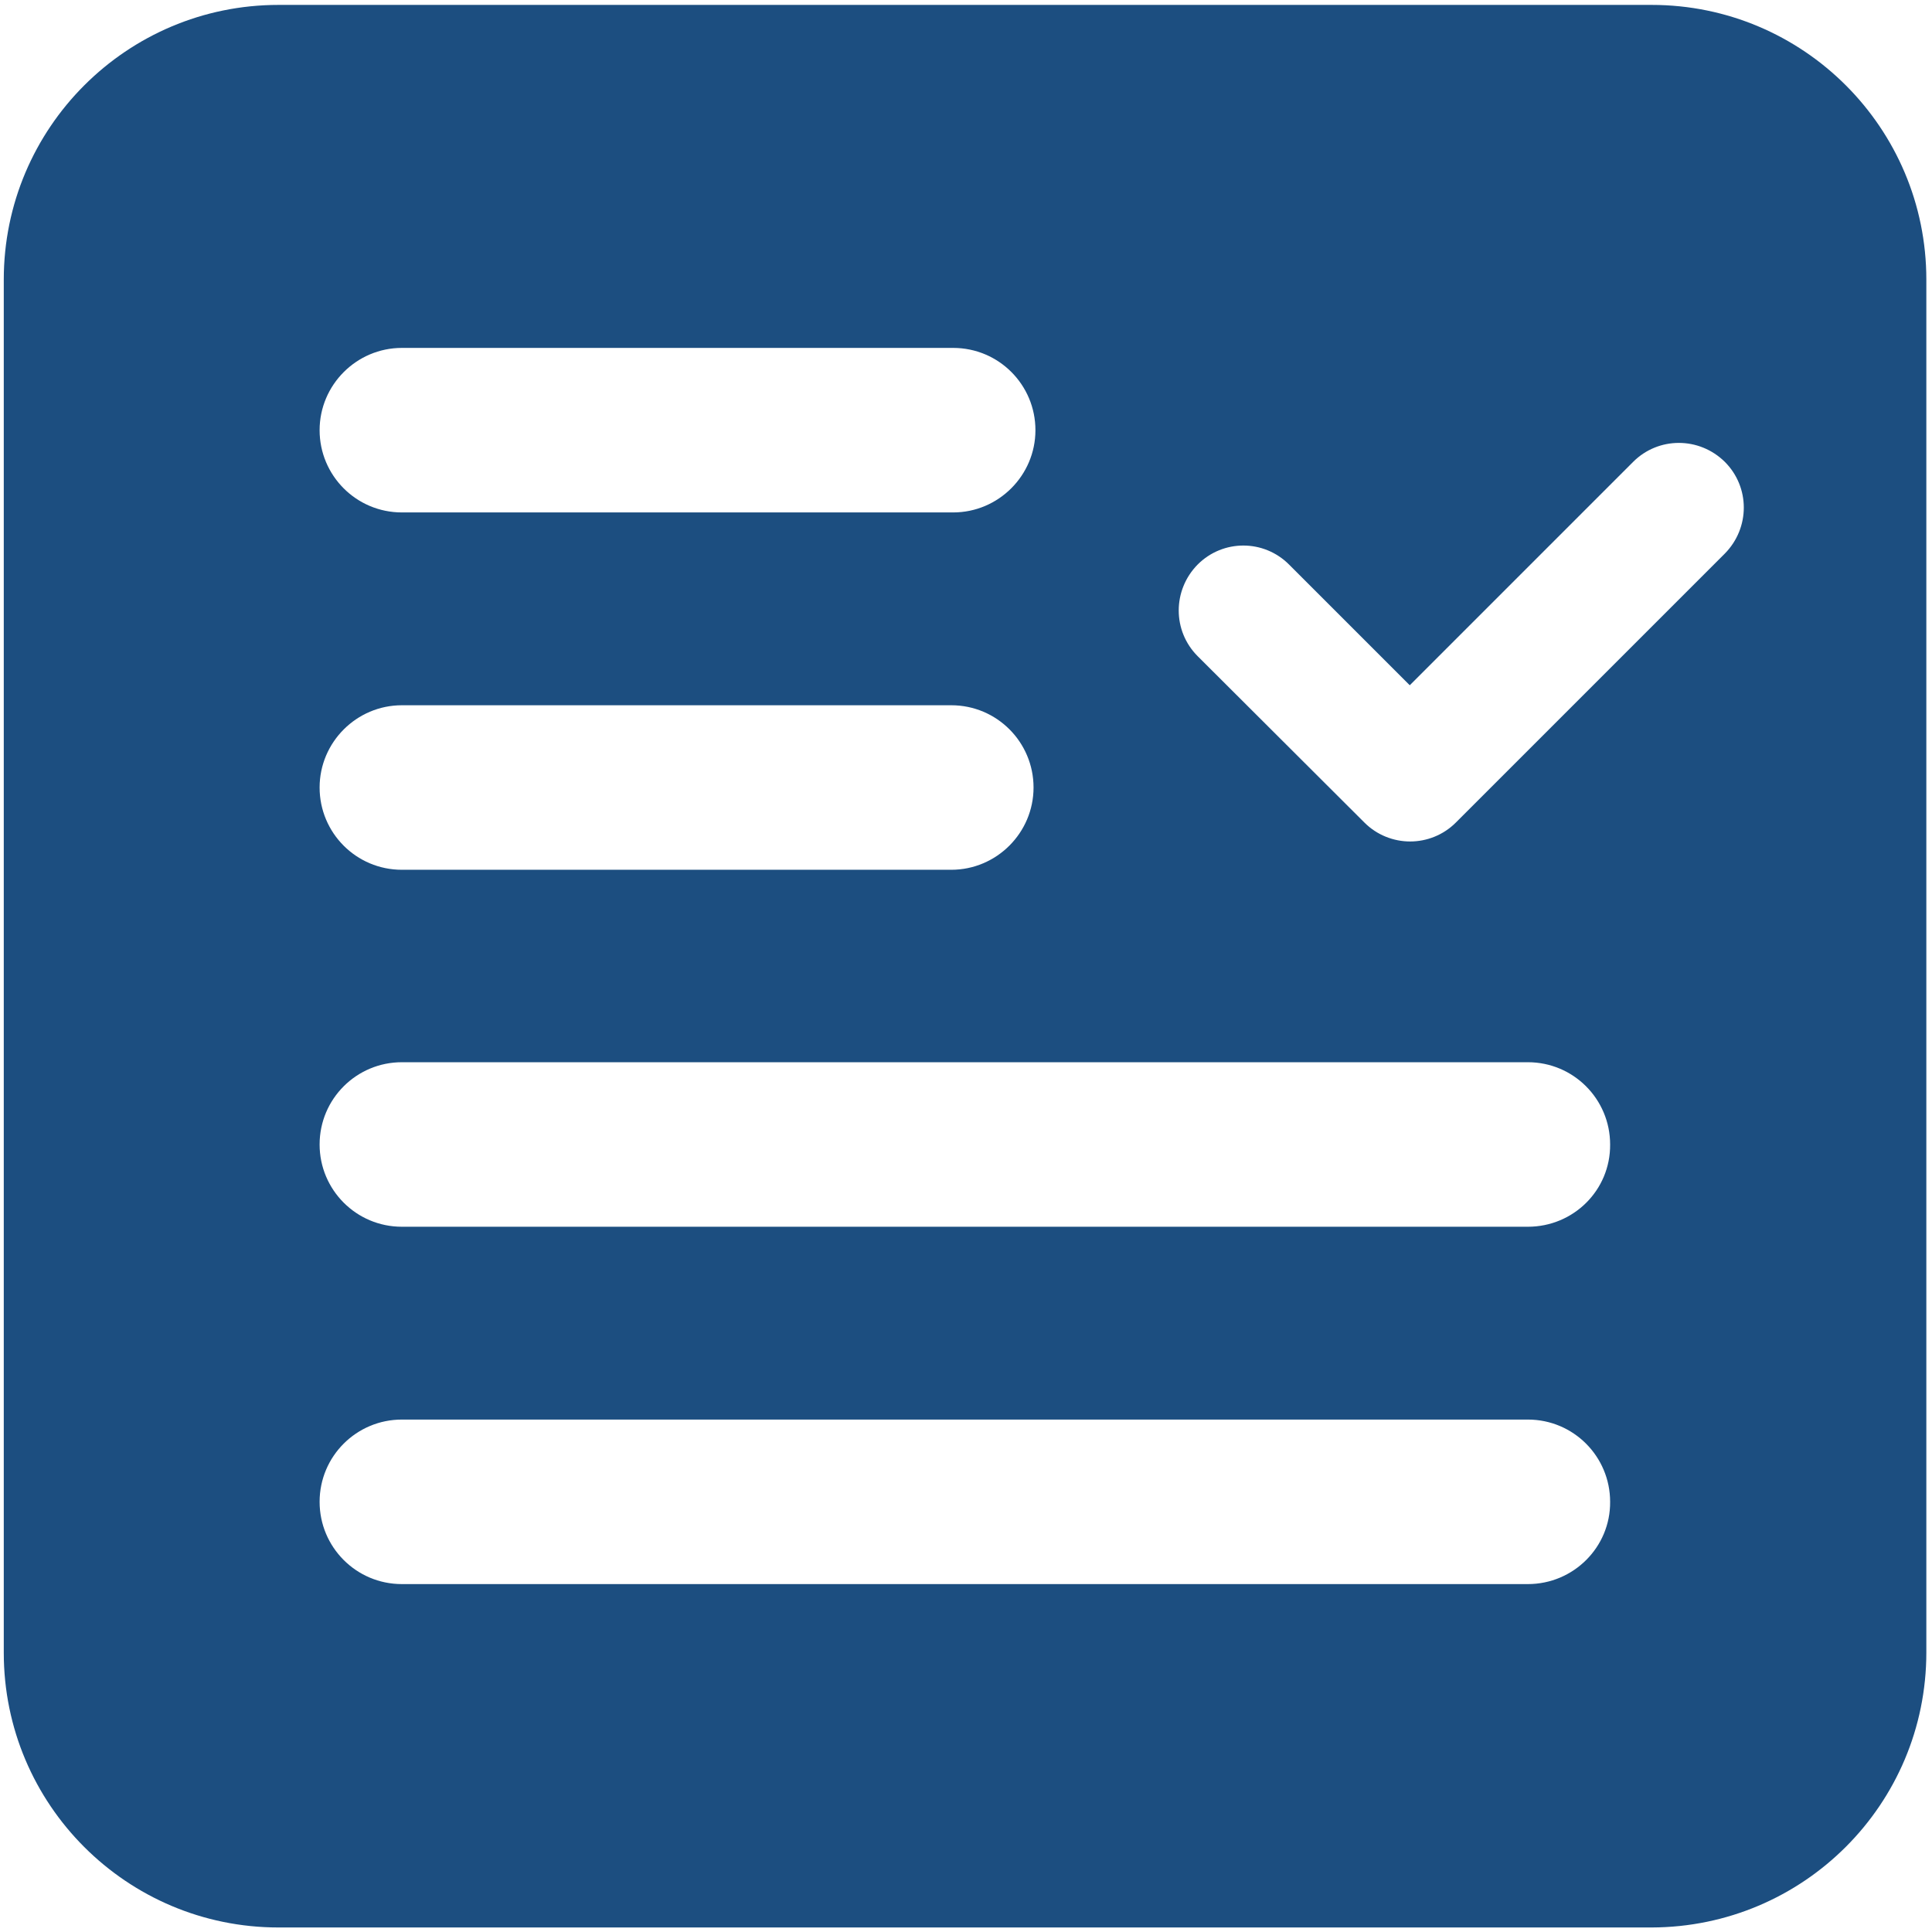 <?xml version="1.0" encoding="utf-8"?>
<!-- Generator: Adobe Illustrator 19.0.0, SVG Export Plug-In . SVG Version: 6.00 Build 0)  -->
<svg version="1.1" id="Capa_1" xmlns="http://www.w3.org/2000/svg" xmlns:xlink="http://www.w3.org/1999/xlink" x="0px" y="0px"
	 viewBox="-223 25 512 512" style="enable-background:new -223 25 512 512;" xml:space="preserve">
<style type="text/css">
	.st0{fill:#1C4E80;}
</style>
<path class="st0" d="M287.5,462.9V99.1c0-40.2-32.6-72.8-72.8-72.8h-363.9c-40.2,0-72.8,32.6-72.8,72.8v363.9
	c0,40.2,32.6,72.8,72.8,72.8h363.9C254.9,535.7,287.5,503.2,287.5,462.9z M-116.5,117.2H29.6c12.1,0,21.8,9.8,21.8,21.8
	s-9.8,21.8-21.8,21.8h-146.1c-12.1,0-21.8-9.8-21.8-21.8S-128.5,117.2-116.5,117.2z M-116.5,211.9H29.1c12.1,0,21.8,9.8,21.8,21.8
	s-9.8,21.8-21.8,21.8h-145.6c-12.1,0-21.8-9.8-21.8-21.8S-128.5,211.9-116.5,211.9z M181.9,444.8h-298.4c-12.1,0-21.8-9.8-21.8-21.8
	c0-12.1,9.8-21.8,21.8-21.8h298.4c12.1,0,21.8,9.8,21.8,21.8C203.8,435,194,444.8,181.9,444.8z M181.9,350.1h-298.4
	c-12.1,0-21.8-9.8-21.8-21.8c0-12.1,9.8-21.8,21.8-21.8h298.4c12.1,0,21.8,9.8,21.8,21.8C203.8,340.4,194,350.1,181.9,350.1z
	 M234.1,171.7L162.8,243c-3.3,3.3-7.7,5-12.1,5c-4.4,0-8.8-1.7-12.1-5l-44.2-44.1c-6.7-6.7-6.7-17.5,0-24.3c6.7-6.7,17.5-6.7,24.2,0
	l32,32l59.2-59.2c6.7-6.7,17.5-6.7,24.3,0C240.8,154.1,240.8,164.9,234.1,171.7z"/>
</svg>
